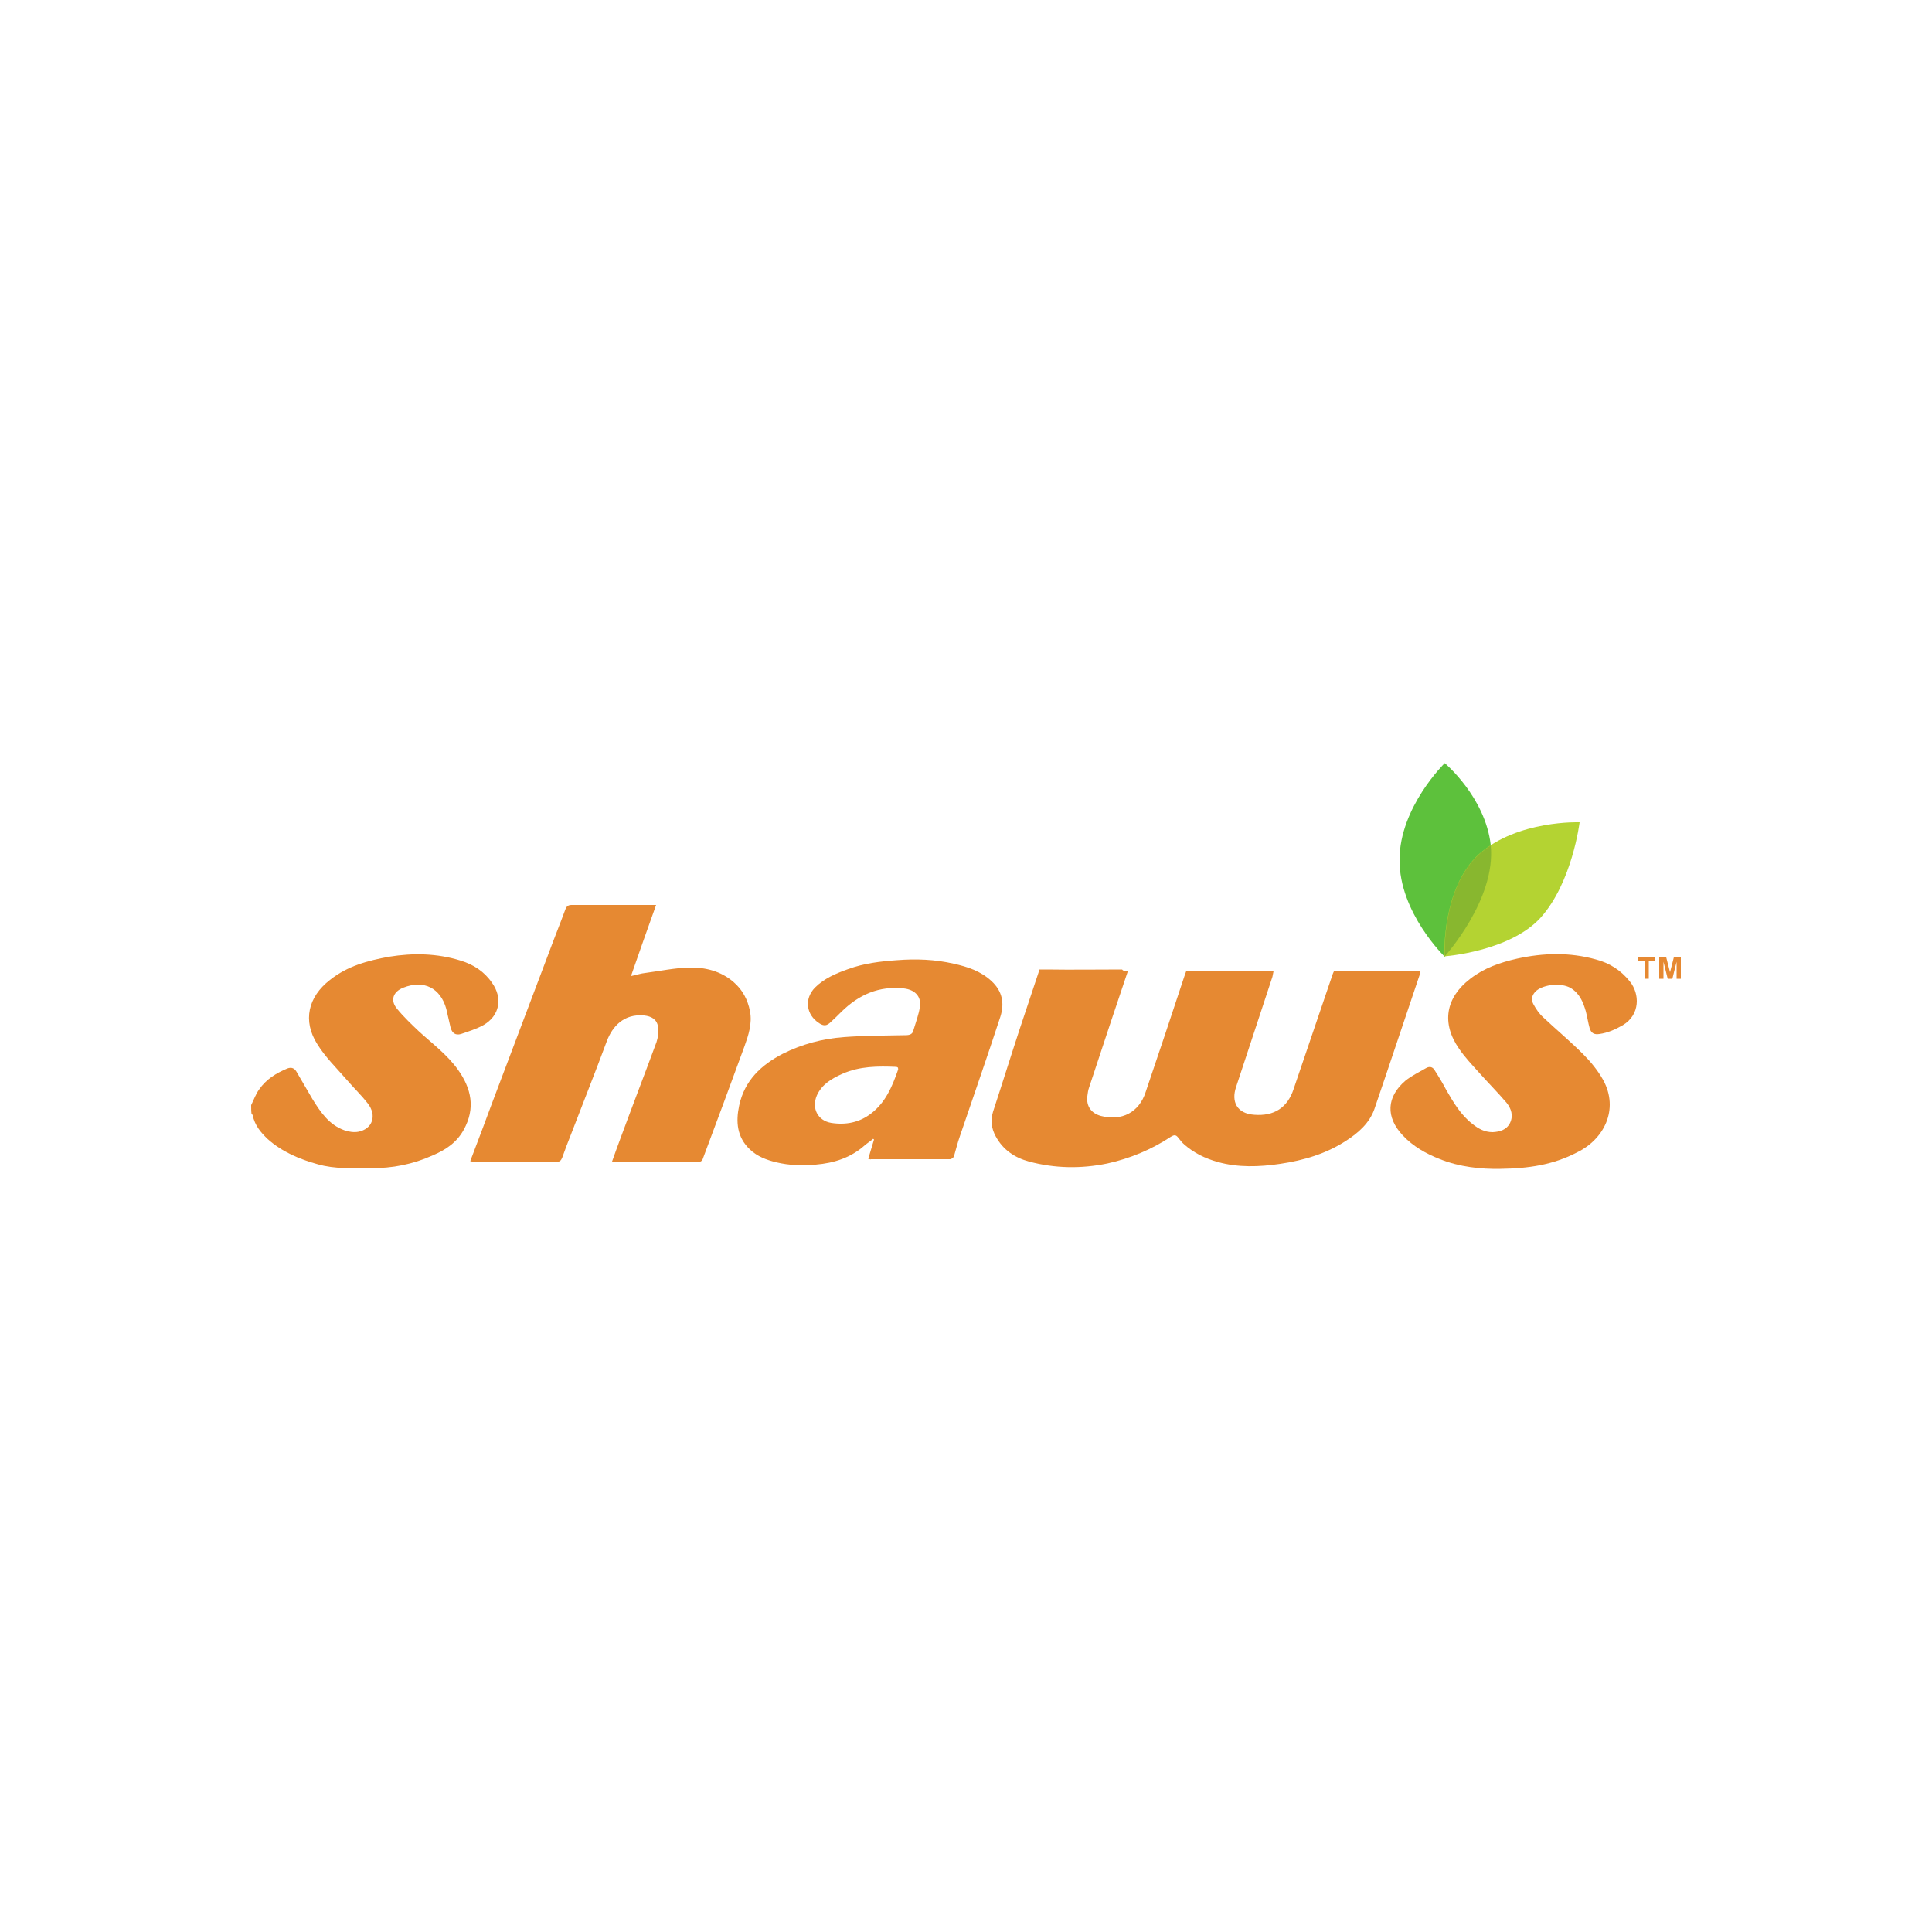 <?xml version="1.0" encoding="utf-8"?>
<!-- Generator: Adobe Illustrator 19.0.0, SVG Export Plug-In . SVG Version: 6.00 Build 0)  -->
<svg version="1.1" id="Layer_1" xmlns="http://www.w3.org/2000/svg" xmlns:xlink="http://www.w3.org/1999/xlink" x="0px" y="0px"
	 viewBox="0 0 500 500" style="enable-background:new 0 0 500 500;" xml:space="preserve">
<style type="text/css">
	.st0{fill:#5DC13C;}
	.st1{fill:#B4D332;}
	.st2{opacity:0.61;fill:#6DA52F;}
	.st3{fill:#E68932;}
</style>
<g id="XMLID_1_">
	<g id="XMLID_6_">
		<path id="XMLID_3_" class="st0" d="M373.9,197.5c0,0,10.5,8.8,11.9,21.2c1.5,14-11.9,28.9-11.9,28.9s-11.8-11.4-11.7-25.1
			C362.2,208.9,373.9,197.5,373.9,197.5z"/>
		<path id="XMLID_7_" class="st1" d="M408.8,212.8c0,0-1.9,15.6-10.1,24.7c-8,8.8-24.9,10-24.9,10s-0.8-17.6,9-26.5
			C392.8,212.2,408.8,212.8,408.8,212.8z"/>
		<path id="XMLID_12_" class="st2" d="M385.8,218.8c-1,0.7-2,1.4-2.9,2.2c-9.9,8.9-9,26.5-9,26.5S387.2,232.8,385.8,218.8z"/>
	</g>
	<g id="XMLID_15_">
		<path id="XMLID_17_" class="st3" d="M65,286c0.7-1.4,1.2-2.9,2.1-4.1c1.8-2.6,4.4-4.2,7.3-5.4c1.1-0.4,1.8,0,2.3,0.8
			c1.4,2.4,2.8,4.8,4.2,7.2c2.1,3.4,4.3,6.6,8.2,8c1.1,0.4,2.5,0.6,3.6,0.4c3.7-0.7,4.9-4.2,2.5-7.3c-1.7-2.2-3.7-4.1-5.5-6.2
			c-2.6-3-5.5-5.8-7.6-9.2c-3.8-6-2.4-12.2,3.3-16.6c4.5-3.6,9.8-5,15.3-6c6.2-1,12.4-0.9,18.5,1c3.3,1,6.1,2.8,8.1,5.7
			c2.9,4,2,8.6-2.2,11c-1.8,1-3.8,1.6-5.8,2.3c-1.4,0.4-2.3-0.2-2.7-1.7c-0.4-1.6-0.7-3.2-1.1-4.8c-1.5-5.4-5.8-7.6-11.1-5.5
			c-2.6,1-3.5,3.2-1.7,5.4c1.7,2.1,3.7,4,5.7,5.9c3.5,3.2,7.3,6,10.1,9.9c3.5,4.9,4.6,10,1.5,15.6c-1.8,3.3-4.7,5.2-8,6.6
			c-5.1,2.3-10.5,3.4-16.1,3.3c-4.6,0-9.2,0.3-13.7-1c-4.7-1.3-9.2-3.2-12.9-6.5c-1.8-1.7-3.4-3.6-3.9-6.2c0-0.1-0.2-0.2-0.3-0.3
			C65,287.6,65,286.8,65,286z"/>
		<path id="XMLID_18_" class="st3" d="M291.9,251.3c-1.6,4.7-3,9-4.5,13.4c-1.8,5.5-3.7,11.1-5.5,16.6c-0.3,0.8-0.4,1.6-0.5,2.4
			c-0.3,2.6,1,4.4,3.5,5.1c5.4,1.4,9.9-0.9,11.6-6.2c3.4-10,6.7-19.9,10-29.9c0.2-0.6,0.5-1.4,0.5-1.4s0.9,0,1.4,0
			c6.6,0.1,13.2,0,19.8,0c0.4,0,0.8,0,1.4,0c-0.1,0.6-0.2,1.1-0.3,1.5c-3.1,9.5-6.3,19-9.4,28.5c-1.3,3.8,0.2,6.9,4.7,7.2
			c5.1,0.4,8.6-1.8,10.2-6.7c3.3-9.8,6.7-19.6,10-29.4c0.1-0.4,0.5-1.2,0.5-1.2s0.7,0,1.1,0c6.6,0,13.2,0,19.8,0
			c1.5,0,1.6,0.1,1.1,1.4c-3.9,11.5-7.7,23-11.6,34.4c-1.3,3.7-4.2,6.2-7.3,8.2c-5.2,3.4-11,5.1-17.1,6c-5.4,0.8-10.9,1-16.2-0.5
			c-3.2-0.9-6.1-2.3-8.6-4.5c-0.6-0.5-1.1-1.2-1.6-1.8c-0.6-0.8-1.1-0.7-1.9-0.2c-5,3.3-10.5,5.6-16.4,6.9
			c-6.8,1.4-13.6,1.3-20.3-0.5c-3.7-1-6.7-3-8.6-6.5c-1.1-2-1.4-4.1-0.7-6.4c2.3-7,4.5-14.1,6.8-21.1c1.5-4.6,3.1-9.2,4.6-13.8
			c0.2-0.5,0.6-1.9,0.6-1.9s1,0,1.9,0c6.5,0.1,13,0,19.5,0C290.7,251.3,291.1,251.3,291.9,251.3z"/>
		<path id="XMLID_19_" class="st3" d="M121.7,300.5c2-5.3,4-10.5,5.9-15.7c4.8-12.7,9.6-25.4,14.4-38.1c1.4-3.8,2.9-7.5,4.3-11.3
			c0.3-0.8,0.7-1.2,1.6-1.2c7.2,0,14.4,0,21.9,0c-2.2,6.1-4.3,12.1-6.5,18.4c1.5-0.3,2.6-0.7,3.7-0.8c3.8-0.5,7.6-1.3,11.3-1.4
			c4.2-0.1,8.3,0.9,11.6,3.8c2.3,2,3.6,4.5,4.2,7.5c0.6,3.2-0.4,6.2-1.4,9c-3.5,9.6-7.1,19.3-10.7,28.9c-0.2,0.7-0.5,1.1-1.3,1.1
			c-7.2,0-14.4,0-21.6,0c-0.2,0-0.3-0.1-0.7-0.1c0.7-2,1.4-3.9,2.1-5.8c3.1-8.4,6.3-16.7,9.4-25.1c0.4-1.2,0.6-2.7,0.4-4
			c-0.3-1.9-1.7-2.7-3.6-2.9c-5.3-0.5-8.2,2.9-9.6,6.5c-3,8.1-6.2,16.1-9.3,24.2c-0.8,2-1.6,4.1-2.3,6.1c-0.3,0.7-0.6,1.1-1.5,1.1
			c-7.2,0-14.4,0-21.6,0C122.3,300.6,122.1,300.6,121.7,300.5z"/>
		<path id="XMLID_22_" class="st3" d="M224.7,299.9c0.5-1.7,1-3.4,1.5-5c-0.1-0.1-0.2-0.1-0.2-0.2c-0.7,0.6-1.5,1.1-2.2,1.7
			c-3.6,3.2-7.9,4.6-12.7,5c-3.5,0.3-6.9,0.2-10.2-0.6c-2.5-0.6-4.9-1.5-6.8-3.3c-3.4-3.2-3.7-7.2-2.8-11.4
			c1.4-6.5,5.7-10.5,11.3-13.4c5-2.5,10.3-3.9,15.8-4.3c5.3-0.4,10.6-0.4,16-0.5c1.1,0,1.8-0.3,2-1.3c0.6-2,1.4-4.1,1.7-6.2
			c0.3-2.7-1.5-4.3-4.2-4.6c-6.4-0.7-11.6,1.6-16.1,6c-0.9,0.9-1.8,1.8-2.8,2.7c-1,1-1.8,1.1-3,0.3c-3.4-2.2-3.9-6.3-1.1-9.2
			c2.4-2.4,5.5-3.7,8.6-4.8c4.1-1.5,8.3-2,12.6-2.3c5-0.4,9.9-0.2,14.7,0.9c3.6,0.8,7,1.9,9.8,4.5c2.8,2.6,3.4,5.7,2.3,9.2
			c-3.4,10.4-7,20.7-10.5,31c-0.6,1.7-1,3.4-1.5,5.1c-0.1,0.4-0.7,0.8-1,0.8c-6.8,0-13.7,0-20.5,0
			C225.3,300.1,225.1,300,224.7,299.9z M232.4,276.3c-0.2-0.1-0.3-0.2-0.4-0.2c-4.8-0.2-9.5-0.2-14,1.8c-2.7,1.2-5.3,2.7-6.6,5.6
			c-1.4,3.3,0.2,6.5,3.7,7.1c3.8,0.6,7.3-0.1,10.3-2.4c3.8-2.9,5.5-7,7-11.3C232.5,276.8,232.4,276.5,232.4,276.3z"/>
		<path id="XMLID_23_" class="st3" d="M388.3,302.5c-5.1,0.1-10.6-0.5-15.6-2.5c-3.6-1.4-7-3.3-9.7-6.2c-4.4-4.7-4.2-9.9,0.7-14.1
			c1.6-1.3,3.5-2.2,5.4-3.3c0.9-0.5,1.7-0.3,2.2,0.6c1.1,1.7,2.1,3.4,3,5.1c1.9,3.3,3.8,6.5,6.8,8.8c1.5,1.2,3.1,2.1,5.2,2.1
			c1.9-0.1,3.6-0.6,4.5-2.4c0.9-1.9,0.3-3.7-0.9-5.2c-2.3-2.7-4.8-5.2-7.2-7.9c-1.8-2-3.6-3.9-5.1-6.1c-4.6-6.6-3.5-13.2,2.9-18.1
			c3.6-2.8,7.7-4.2,12.1-5.2c6.8-1.5,13.6-1.7,20.4,0.2c3.5,0.9,6.5,2.8,8.8,5.7c2.6,3.2,2.7,8.6-1.8,11.3c-1.9,1.1-3.9,2-6.1,2.3
			c-1.3,0.2-2.1-0.2-2.5-1.5c-0.4-1.4-0.6-2.9-1-4.4c-0.7-2.4-1.6-4.6-3.9-6c-2.4-1.4-6.8-1-8.9,0.7c-1,0.9-1.5,2.1-0.8,3.4
			c0.7,1.3,1.5,2.5,2.6,3.5c3.4,3.2,7,6.2,10.3,9.5c2,2,3.8,4.2,5.2,6.7c4.2,7.7,0.1,15.4-6.7,18.7
			C401.9,301.5,395.5,302.4,388.3,302.5z"/>
		<polygon id="XMLID_24_" class="st3" points="425.6,253.3 425.6,248.7 423.8,248.7 423.8,247.7 428.4,247.7 428.4,248.7 
			426.7,248.7 426.7,253.3 		"/>
		<polygon id="XMLID_25_" class="st3" points="429.4,253.3 429.4,247.7 431.2,247.7 432.2,251.6 433.2,247.7 435,247.7 435,253.3 
			433.9,253.3 433.9,248.9 432.8,253.3 431.6,253.3 430.5,248.9 430.5,253.3 		"/>
	</g>
</g>
</svg>
